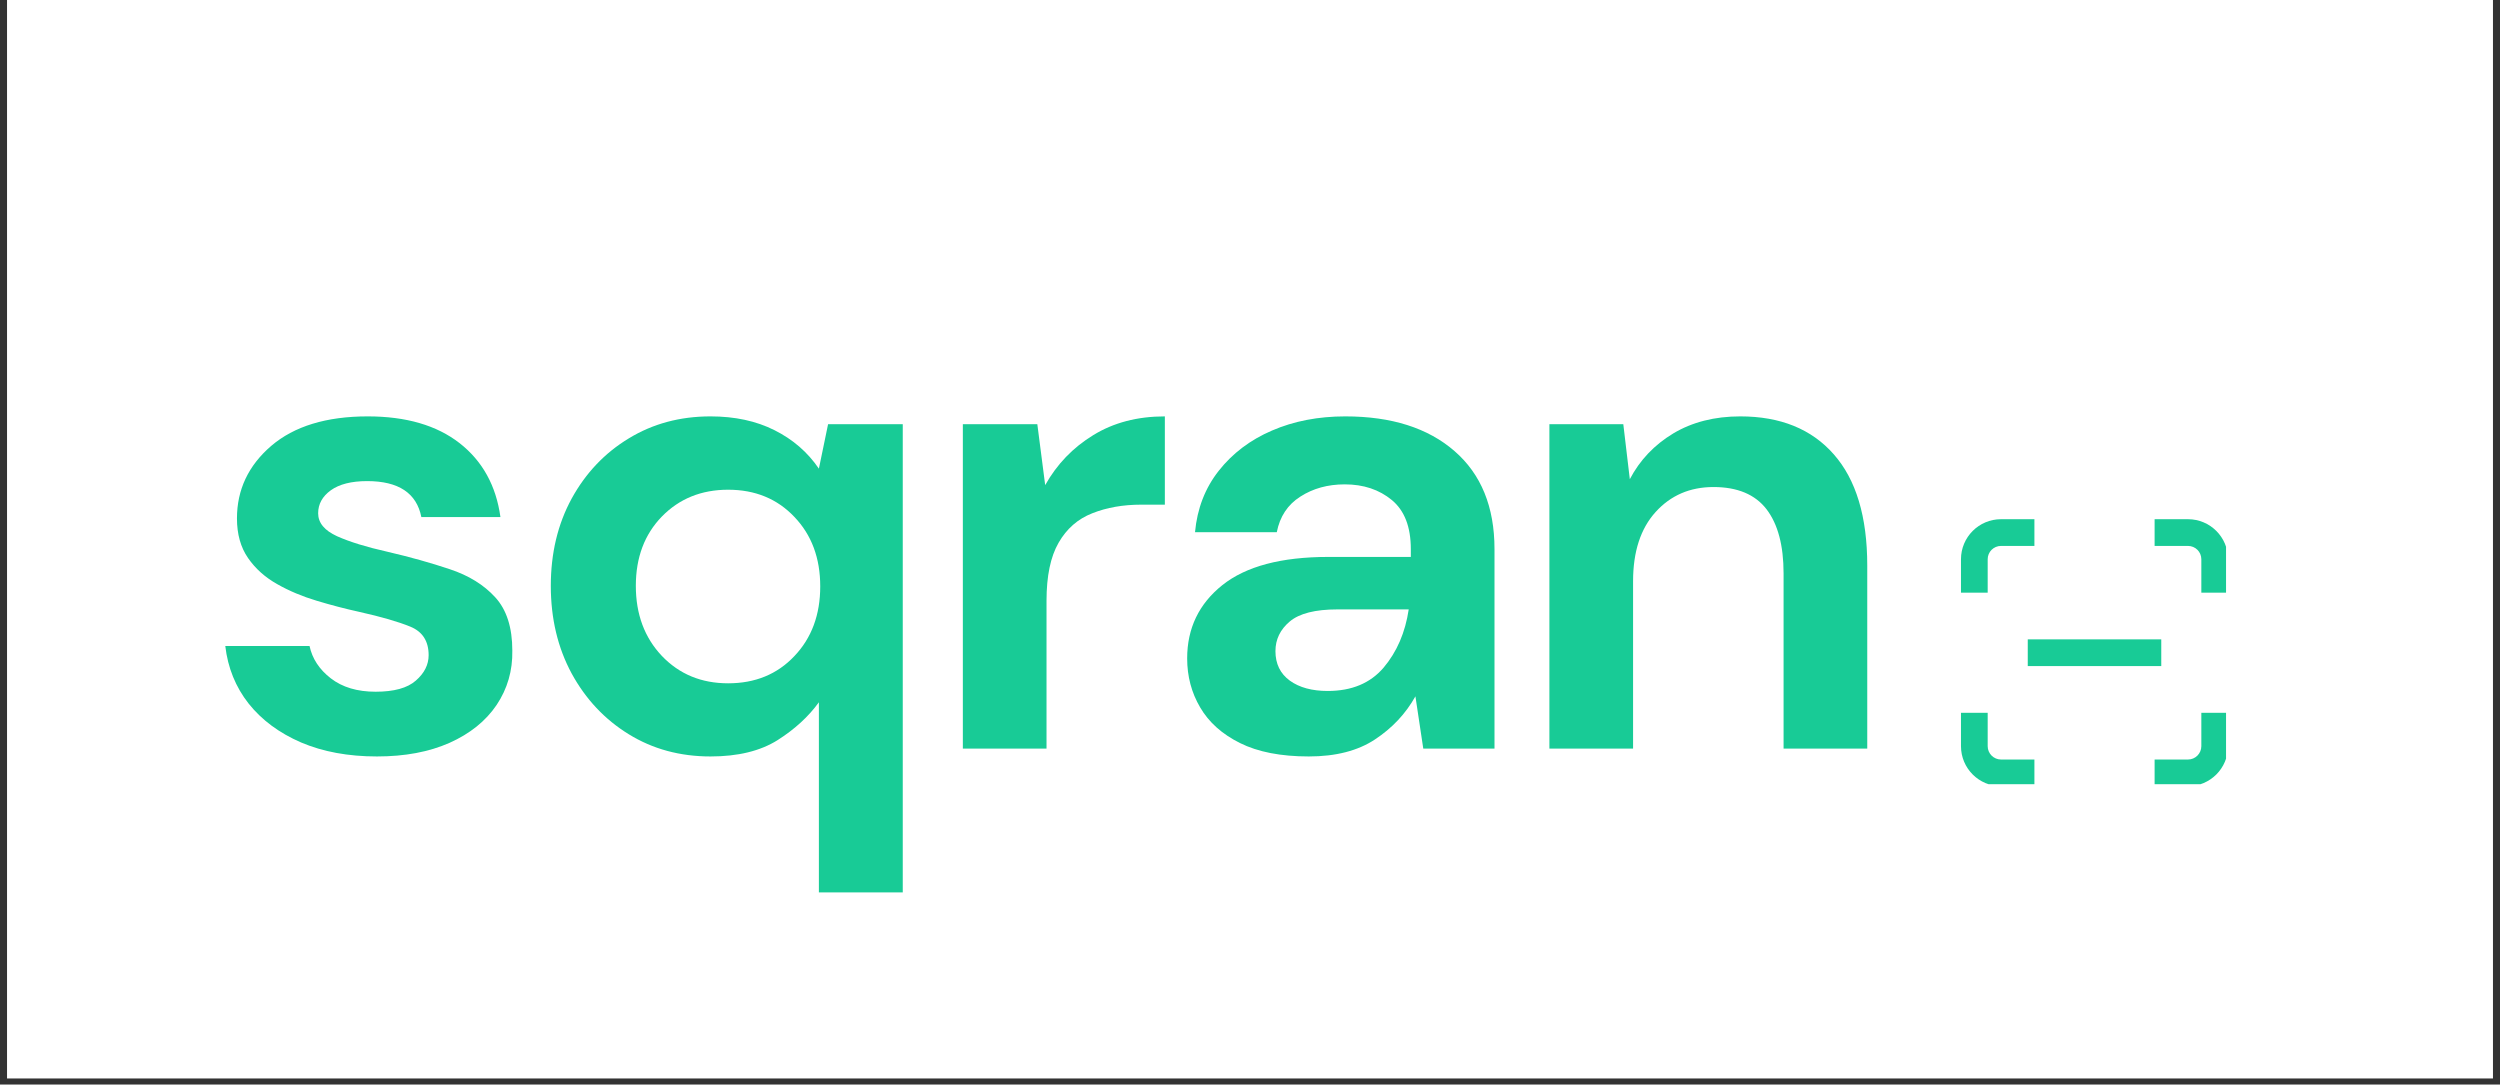 <svg xmlns="http://www.w3.org/2000/svg" xmlns:xlink="http://www.w3.org/1999/xlink" width="272" zoomAndPan="magnify" viewBox="0 0 204 88.5" height="118" preserveAspectRatio="xMidYMid meet" version="1.0"><rect x="0" y="0" width="204" height="88.5" fill="#333333" stroke="none"/><defs><g/><clipPath id="054abfb82c"><path d="M 0.574 0 L 203.426 0 L 203.426 88.004 L 0.574 88.004 Z M 0.574 0 " clip-rule="nonzero"/></clipPath><clipPath id="56304d4528"><path d="M 160.016 42.367 L 181.645 42.367 L 181.645 63.992 L 160.016 63.992 Z M 160.016 42.367 " clip-rule="nonzero"/></clipPath></defs><g clip-path="url(#054abfb82c)"><path fill="#ffffff" d="M 0.574 0 L 203.426 0 L 203.426 88.004 L 0.574 88.004 Z M 0.574 0 " fill-opacity="1" fill-rule="nonzero"/></g><g fill="#18cb96" fill-opacity="1"><g transform="translate(16.352, 61.086)"><g><path d="M 14.406 0.641 C 12.062 0.641 10 0.258 8.219 -0.5 C 6.438 -1.27 5.008 -2.328 3.938 -3.672 C 2.875 -5.023 2.238 -6.594 2.031 -8.375 L 8.906 -8.375 C 9.125 -7.344 9.703 -6.461 10.641 -5.734 C 11.586 -5.004 12.805 -4.641 14.297 -4.641 C 15.797 -4.641 16.891 -4.941 17.578 -5.547 C 18.273 -6.148 18.625 -6.844 18.625 -7.625 C 18.625 -8.77 18.125 -9.547 17.125 -9.953 C 16.133 -10.359 14.75 -10.758 12.969 -11.156 C 11.832 -11.406 10.676 -11.707 9.5 -12.062 C 8.32 -12.414 7.242 -12.867 6.266 -13.422 C 5.285 -13.973 4.492 -14.68 3.891 -15.547 C 3.285 -16.422 2.984 -17.5 2.984 -18.781 C 2.984 -21.125 3.914 -23.098 5.781 -24.703 C 7.656 -26.305 10.281 -27.109 13.656 -27.109 C 16.789 -27.109 19.289 -26.379 21.156 -24.922 C 23.02 -23.461 24.129 -21.453 24.484 -18.891 L 18.031 -18.891 C 17.645 -20.848 16.172 -21.828 13.609 -21.828 C 12.328 -21.828 11.336 -21.578 10.641 -21.078 C 9.953 -20.578 9.609 -19.953 9.609 -19.203 C 9.609 -18.422 10.125 -17.797 11.156 -17.328 C 12.188 -16.867 13.555 -16.445 15.266 -16.062 C 17.109 -15.633 18.801 -15.16 20.344 -14.641 C 21.895 -14.129 23.133 -13.363 24.062 -12.344 C 24.988 -11.332 25.453 -9.883 25.453 -8 C 25.484 -6.363 25.055 -4.883 24.172 -3.562 C 23.285 -2.25 22.004 -1.219 20.328 -0.469 C 18.66 0.27 16.688 0.641 14.406 0.641 Z M 14.406 0.641 "/></g></g></g><g fill="#18cb96" fill-opacity="1"><g transform="translate(42.337, 61.086)"><g><path d="M 24.484 11.734 L 24.484 -3.781 C 23.641 -2.613 22.516 -1.582 21.109 -0.688 C 19.703 0.195 17.879 0.641 15.641 0.641 C 13.148 0.641 10.926 0.035 8.969 -1.172 C 7.008 -2.379 5.457 -4.031 4.312 -6.125 C 3.176 -8.227 2.609 -10.613 2.609 -13.281 C 2.609 -15.945 3.176 -18.32 4.312 -20.406 C 5.457 -22.488 7.008 -24.125 8.969 -25.312 C 10.926 -26.508 13.148 -27.109 15.641 -27.109 C 17.629 -27.109 19.367 -26.734 20.859 -25.984 C 22.359 -25.234 23.566 -24.188 24.484 -22.844 L 25.234 -26.469 L 31.328 -26.469 L 31.328 11.734 Z M 17.078 -5.328 C 19.285 -5.328 21.086 -6.066 22.484 -7.547 C 23.891 -9.023 24.594 -10.922 24.594 -13.234 C 24.594 -15.547 23.891 -17.438 22.484 -18.906 C 21.086 -20.383 19.285 -21.125 17.078 -21.125 C 14.898 -21.125 13.098 -20.395 11.672 -18.938 C 10.254 -17.477 9.547 -15.594 9.547 -13.281 C 9.547 -10.969 10.254 -9.062 11.672 -7.562 C 13.098 -6.07 14.898 -5.328 17.078 -5.328 Z M 17.078 -5.328 "/></g></g></g><g fill="#18cb96" fill-opacity="1"><g transform="translate(75.099, 61.086)"><g><path d="M 3.469 0 L 3.469 -26.469 L 9.547 -26.469 L 10.188 -21.5 C 11.145 -23.207 12.453 -24.566 14.109 -25.578 C 15.766 -26.598 17.711 -27.109 19.953 -27.109 L 19.953 -19.906 L 18.031 -19.906 C 16.539 -19.906 15.207 -19.672 14.031 -19.203 C 12.852 -18.742 11.938 -17.941 11.281 -16.797 C 10.625 -15.66 10.297 -14.082 10.297 -12.062 L 10.297 0 Z M 3.469 0 "/></g></g></g><g fill="#18cb96" fill-opacity="1"><g transform="translate(94.201, 61.086)"><g><path d="M 12.594 0.641 C 10.312 0.641 8.441 0.273 6.984 -0.453 C 5.523 -1.18 4.441 -2.148 3.734 -3.359 C 3.023 -4.566 2.672 -5.898 2.672 -7.359 C 2.672 -9.816 3.629 -11.812 5.547 -13.344 C 7.473 -14.875 10.352 -15.641 14.188 -15.641 L 20.922 -15.641 L 20.922 -16.281 C 20.922 -18.094 20.406 -19.426 19.375 -20.281 C 18.344 -21.133 17.062 -21.562 15.531 -21.562 C 14.145 -21.562 12.938 -21.227 11.906 -20.562 C 10.875 -19.906 10.234 -18.938 9.984 -17.656 L 3.312 -17.656 C 3.488 -19.582 4.133 -21.254 5.25 -22.672 C 6.375 -24.098 7.82 -25.191 9.594 -25.953 C 11.375 -26.723 13.367 -27.109 15.578 -27.109 C 19.348 -27.109 22.316 -26.164 24.484 -24.281 C 26.66 -22.395 27.75 -19.727 27.75 -16.281 L 27.75 0 L 21.938 0 L 21.297 -4.266 C 20.504 -2.848 19.406 -1.676 18 -0.75 C 16.602 0.176 14.801 0.641 12.594 0.641 Z M 14.141 -4.703 C 16.098 -4.703 17.617 -5.336 18.703 -6.609 C 19.785 -7.891 20.469 -9.473 20.75 -11.359 L 14.938 -11.359 C 13.125 -11.359 11.828 -11.031 11.047 -10.375 C 10.266 -9.719 9.875 -8.91 9.875 -7.953 C 9.875 -6.922 10.266 -6.117 11.047 -5.547 C 11.828 -4.984 12.859 -4.703 14.141 -4.703 Z M 14.141 -4.703 "/></g></g></g><g fill="#18cb96" fill-opacity="1"><g transform="translate(122.962, 61.086)"><g><path d="M 3.469 0 L 3.469 -26.469 L 9.5 -26.469 L 10.031 -21.984 C 10.852 -23.547 12.035 -24.789 13.578 -25.719 C 15.129 -26.645 16.953 -27.109 19.047 -27.109 C 22.316 -27.109 24.859 -26.078 26.672 -24.016 C 28.492 -21.953 29.406 -18.926 29.406 -14.938 L 29.406 0 L 22.578 0 L 22.578 -14.297 C 22.578 -16.578 22.113 -18.32 21.188 -19.531 C 20.258 -20.738 18.816 -21.344 16.859 -21.344 C 14.941 -21.344 13.367 -20.664 12.141 -19.312 C 10.91 -17.957 10.297 -16.07 10.297 -13.656 L 10.297 0 Z M 3.469 0 "/></g></g></g><g fill="#18cb96" fill-opacity="1"><g transform="translate(153.378, 61.086)"><g/></g></g><g fill="#18cb96" fill-opacity="1"><g transform="translate(164.05, 61.086)"><g/></g></g><g fill="#18cb96" fill-opacity="1"><g transform="translate(174.721, 61.086)"><g/></g></g><g clip-path="url(#56304d4528)"><path fill="#18cb96" d="M 160.016 45.633 C 160.016 43.828 161.48 42.367 163.285 42.367 L 166.008 42.367 L 166.008 44.547 L 163.285 44.547 C 162.684 44.547 162.195 45.031 162.195 45.633 L 162.195 48.359 L 160.016 48.359 Z M 178.539 44.547 L 175.816 44.547 L 175.816 42.367 L 178.539 42.367 C 180.344 42.367 181.809 43.828 181.809 45.633 L 181.809 48.359 L 179.629 48.359 L 179.629 45.633 C 179.629 45.031 179.141 44.547 178.539 44.547 Z M 162.195 58.164 L 162.195 60.887 C 162.195 61.488 162.684 61.977 163.285 61.977 L 166.008 61.977 L 166.008 64.156 L 163.285 64.156 C 161.48 64.156 160.016 62.695 160.016 60.887 L 160.016 58.164 Z M 179.629 60.887 L 179.629 58.164 L 181.809 58.164 L 181.809 60.887 C 181.809 62.695 180.344 64.156 178.539 64.156 L 175.816 64.156 L 175.816 61.977 L 178.539 61.977 C 179.141 61.977 179.629 61.488 179.629 60.887 Z M 179.629 60.887 " fill-opacity="1" fill-rule="evenodd"/></g><path fill="#18cb96" d="M 165.465 52.172 L 176.359 52.172 L 176.359 54.352 L 165.465 54.352 Z M 165.465 52.172 " fill-opacity="1" fill-rule="evenodd"/></svg>